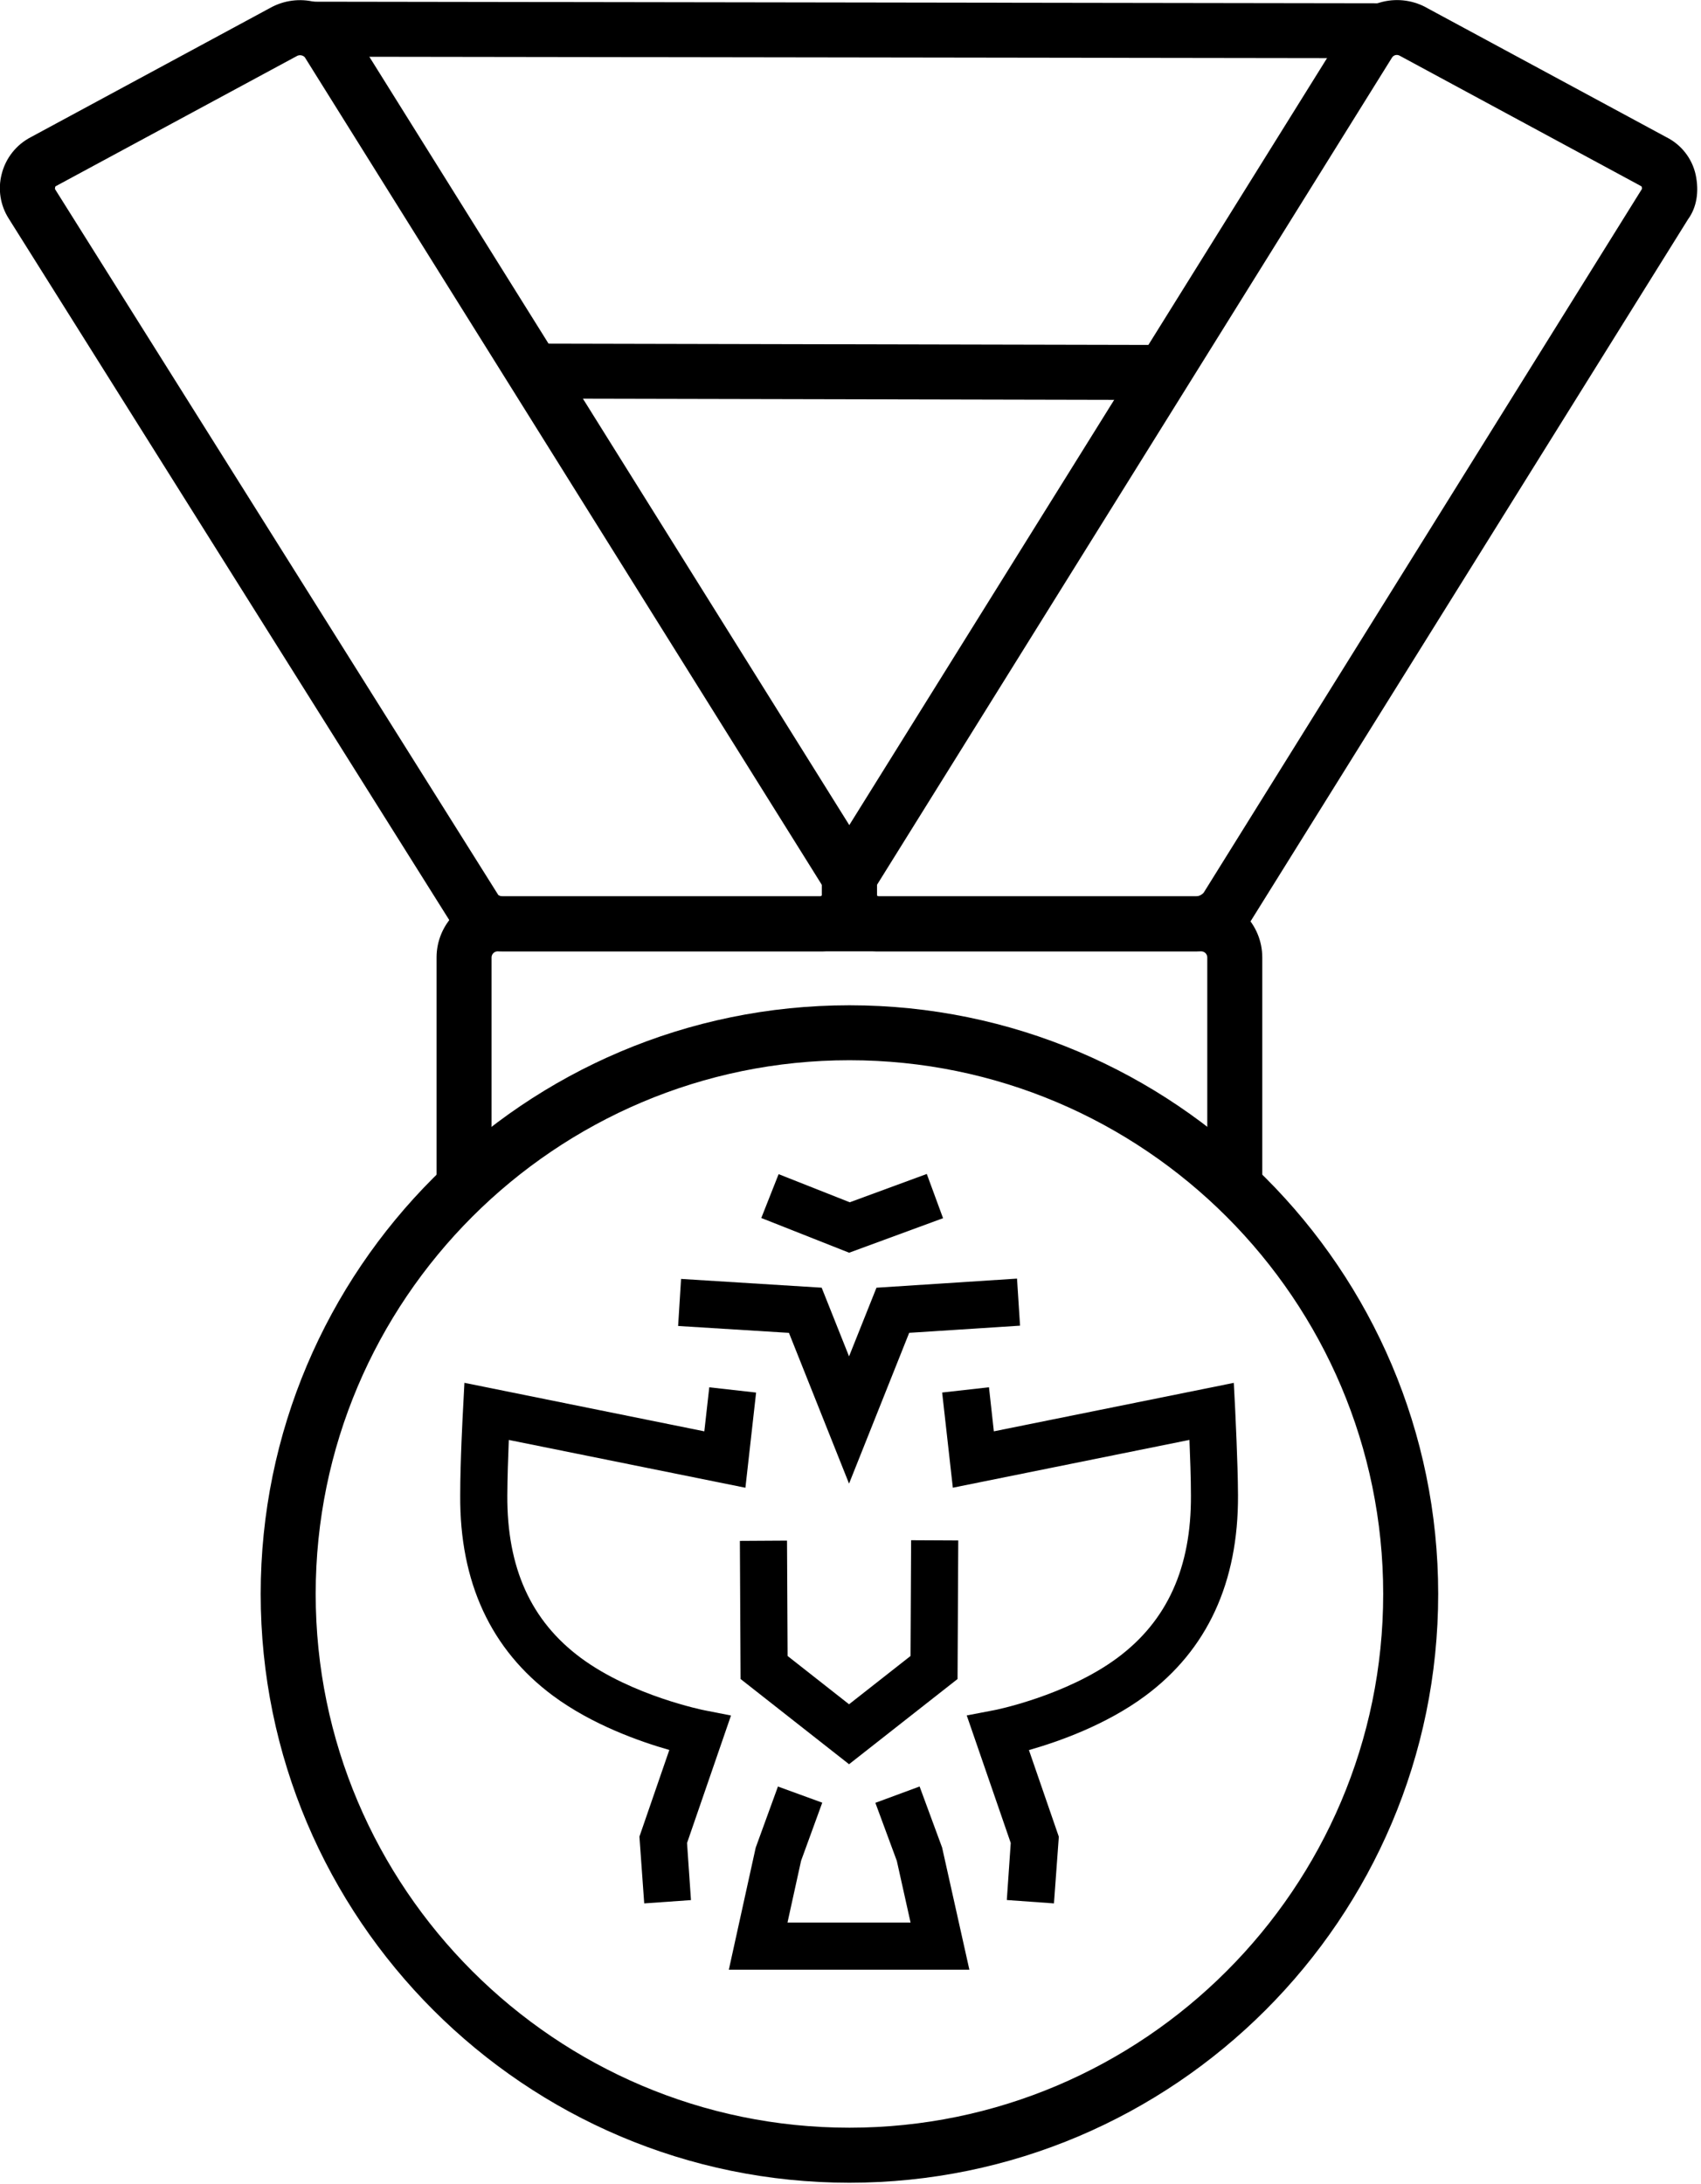 <?xml version="1.0" encoding="UTF-8"?> <svg xmlns="http://www.w3.org/2000/svg" width="433" height="556" viewBox="0 0 433 556" fill="none"> <g clip-path="url(#clip0_38211_4)"> <path d="M216.23 555.65C133.59 555.65 66.36 488.42 66.36 405.78C66.36 323.14 133.59 255.91 216.23 255.91C298.87 255.91 366.1 323.13 366.1 405.77C366.1 488.41 298.87 555.65 216.23 555.65ZM216.23 269.9C141.31 269.9 80.36 330.9 80.36 405.77C80.36 480.64 141.36 541.64 216.23 541.64C291.1 541.64 352.1 480.64 352.1 405.77C352.1 330.9 291.15 269.9 216.23 269.9ZM296.2 101.82L138.65 101.48V87.48L296.2 87.82V101.82ZM351.95 14.82L78.87 14.43V0.43L351.99 0.84L351.95 14.82Z" fill="black"></path> <path d="M321.32 302.56H307.32V243.71C307.315 243.306 307.152 242.92 306.866 242.634C306.58 242.348 306.194 242.185 305.79 242.18H126.66C126.256 242.185 125.87 242.348 125.584 242.634C125.298 242.92 125.135 243.306 125.13 243.71V302.57H111.13V243.71C111.135 239.593 112.773 235.646 115.684 232.734C118.596 229.823 122.543 228.185 126.66 228.18H305.79C309.907 228.185 313.854 229.823 316.766 232.734C319.677 235.646 321.315 239.593 321.32 243.71V302.57V302.56Z" fill="black"></path> <path d="M209.4 242.18H127.99C125.322 242.212 122.693 241.545 120.363 240.245C118.033 238.945 116.084 237.057 114.71 234.77L2.17 55.56C1.138 53.919 0.45 52.086 0.145 50.171C-0.159 48.257 -0.072 46.3 0.4 44.42C0.891 42.385 1.815 40.481 3.109 38.836C4.403 37.191 6.038 35.845 7.9 34.89L68.75 2.03C72.235 0.076 76.336 -0.465 80.209 0.517C84.081 1.5 87.428 3.931 89.56 7.31L223.23 221.31V234.08L221.23 236.08C219.48 237.91 214.77 242.18 209.4 242.18ZM126.8 227.8C127.132 228.041 127.53 228.173 127.94 228.18H208.84L209.22 227.95V225.28L77.58 14.56C77.312 14.287 76.959 14.113 76.579 14.067C76.199 14.022 75.815 14.107 75.49 14.31L14.19 47.4L14.05 47.56C14.016 47.725 13.996 47.892 13.99 48.06V48.12L126.75 227.69L126.8 227.8Z" fill="black"></path> <path d="M304.51 242.18H223.05C217.68 242.18 212.97 237.91 211.2 236.08L209.2 234.08V221.27L342.55 7.18C344.707 3.808 348.084 1.4 351.974 0.457C355.864 -0.486 359.968 0.11 363.43 2.12L424.27 34.97C426.117 35.906 427.734 37.239 429.007 38.872C430.279 40.506 431.175 42.4 431.63 44.42C432.57 48.81 431.89 52.83 429.7 55.82L317.99 235.1L317.86 235.28C316.328 237.392 314.322 239.116 312.004 240.314C309.686 241.513 307.119 242.152 304.51 242.18ZM223.61 228.18H304.51C305.242 228.129 305.925 227.791 306.41 227.24L417.99 48.06C417.982 47.882 417.962 47.705 417.93 47.53C417.792 47.421 417.645 47.324 417.49 47.24L356.22 14.14C355.886 13.972 355.499 13.939 355.141 14.049C354.783 14.159 354.482 14.403 354.3 14.73L223.23 225.27V227.97L223.61 228.18ZM163.99 484.54L162.77 467.54L170.38 445.48C162.98 443.38 150.78 439.1 140.77 431.68C124.99 419.97 116.99 402.82 117.15 380.63C117.15 371.92 117.83 359.5 117.86 358.97L118.22 352.02L179.29 364.37L180.55 353.16L192.47 354.5L189.75 378.73L129.52 366.56C129.35 370.84 129.16 376.33 129.14 380.7C129.05 399.11 135.14 412.64 147.89 422.07C160.89 431.69 179.13 435.35 179.31 435.38L186.08 436.71L174.89 469.17L175.89 483.7L163.99 484.54ZM268.29 484.54L256.29 483.68L257.29 469.16L246.09 436.69L252.99 435.37C253.17 435.37 271.43 431.68 284.41 422.06C297.12 412.64 303.26 399.06 303.16 380.69C303.16 376.32 302.95 370.83 302.78 366.55L242.55 378.72L239.83 354.49L251.75 353.15L252.99 364.37L314.07 352.03L314.43 358.98C314.43 359.5 315.1 371.98 315.14 380.64C315.25 402.83 307.31 420.01 291.53 431.71C281.53 439.13 269.32 443.41 261.92 445.51L269.53 467.57L268.29 484.54Z" fill="black"></path> <path d="M216.13 449.11L188.52 427.42L188.34 392.26L200.34 392.19L200.49 421.56L216.13 433.85L231.78 421.56L231.93 392.09L243.93 392.15L243.75 427.42L216.13 449.11ZM246.76 501.42H185.53L192.37 470.34L198.03 454.79L209.31 458.9L203.92 473.69L200.46 489.42H231.79L228.29 473.71L222.83 458.94L234.09 454.78L239.82 470.32L246.76 501.42ZM216.13 377.68L200.83 339.3L172.62 337.55L173.37 325.57L209.16 327.8L216.13 345.29L223.11 327.81L258.89 325.49L259.66 337.47L231.44 339.29L216.13 377.68ZM216.15 318.9L193.79 310.06L198.2 298.9L216.31 306.06L235.92 298.85L240.06 310.11L216.15 318.9Z" fill="black"></path> </g> <defs> <clipPath id="clip0_38211_4"> <rect width="432.04" height="555.65" fill="white"></rect> </clipPath> </defs> </svg> 
